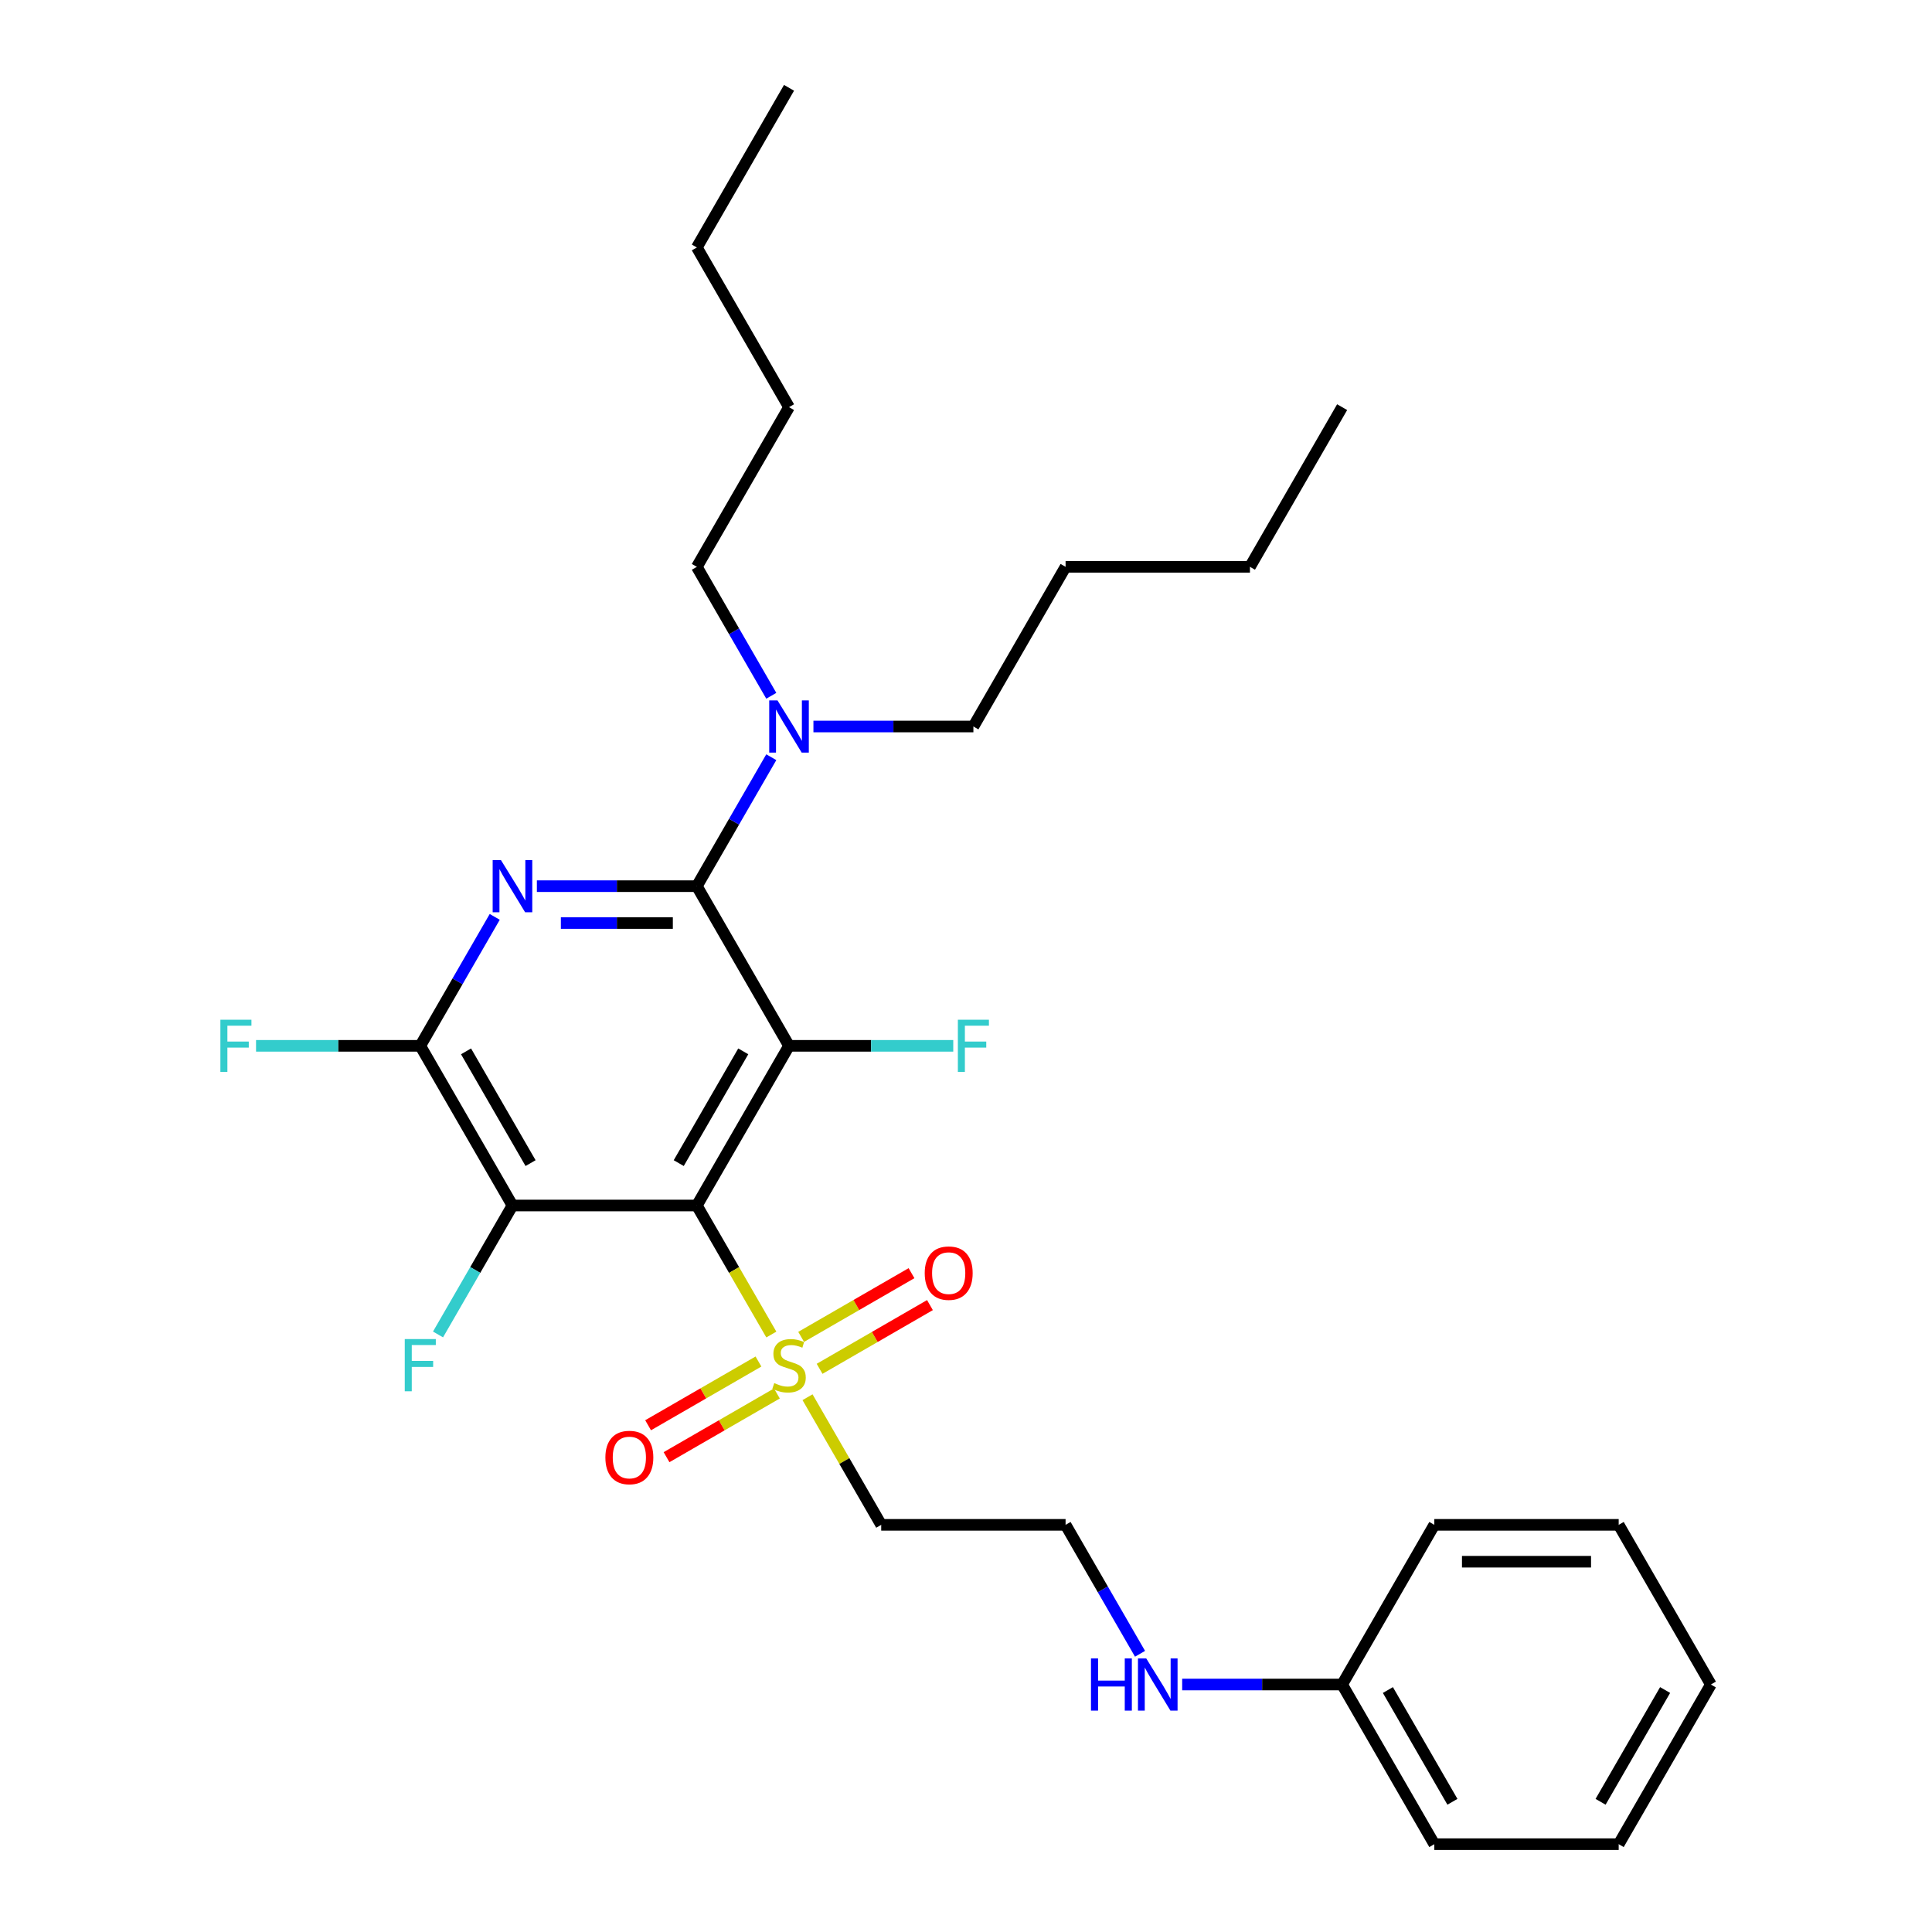 <?xml version='1.0' encoding='iso-8859-1'?>
<svg version='1.1' baseProfile='full'
              xmlns='http://www.w3.org/2000/svg'
                      xmlns:rdkit='http://www.rdkit.org/xml'
                      xmlns:xlink='http://www.w3.org/1999/xlink'
                  xml:space='preserve'
width='1000px' height='1000px' viewBox='0 0 1000 1000'>
<!-- END OF HEADER -->
<rect style='opacity:1.0;fill:#FFFFFF;stroke:none' width='1000' height='1000' x='0' y='0'> </rect>
<path class='bond-0' d='M 360.683,623.967 L 408.397,541.322' style='fill:none;fill-rule:evenodd;stroke:#000000;stroke-width:6px;stroke-linecap:butt;stroke-linejoin:miter;stroke-opacity:1' />
<path class='bond-0' d='M 351.311,602.027 L 384.711,544.176' style='fill:none;fill-rule:evenodd;stroke:#000000;stroke-width:6px;stroke-linecap:butt;stroke-linejoin:miter;stroke-opacity:1' />
<path class='bond-3' d='M 360.683,623.967 L 379.962,657.359' style='fill:none;fill-rule:evenodd;stroke:#000000;stroke-width:6px;stroke-linecap:butt;stroke-linejoin:miter;stroke-opacity:1' />
<path class='bond-3' d='M 379.962,657.359 L 399.24,690.751' style='fill:none;fill-rule:evenodd;stroke:#CCCC00;stroke-width:6px;stroke-linecap:butt;stroke-linejoin:miter;stroke-opacity:1' />
<path class='bond-4' d='M 360.683,623.967 L 265.253,623.967' style='fill:none;fill-rule:evenodd;stroke:#000000;stroke-width:6px;stroke-linecap:butt;stroke-linejoin:miter;stroke-opacity:1' />
<path class='bond-2' d='M 408.397,541.322 L 360.683,458.678' style='fill:none;fill-rule:evenodd;stroke:#000000;stroke-width:6px;stroke-linecap:butt;stroke-linejoin:miter;stroke-opacity:1' />
<path class='bond-10' d='M 408.397,541.322 L 450.902,541.322' style='fill:none;fill-rule:evenodd;stroke:#000000;stroke-width:6px;stroke-linecap:butt;stroke-linejoin:miter;stroke-opacity:1' />
<path class='bond-10' d='M 450.902,541.322 L 493.406,541.322' style='fill:none;fill-rule:evenodd;stroke:#33CCCC;stroke-width:6px;stroke-linecap:butt;stroke-linejoin:miter;stroke-opacity:1' />
<path class='bond-1' d='M 256.074,474.576 L 236.806,507.949' style='fill:none;fill-rule:evenodd;stroke:#0000FF;stroke-width:6px;stroke-linecap:butt;stroke-linejoin:miter;stroke-opacity:1' />
<path class='bond-1' d='M 236.806,507.949 L 217.538,541.322' style='fill:none;fill-rule:evenodd;stroke:#000000;stroke-width:6px;stroke-linecap:butt;stroke-linejoin:miter;stroke-opacity:1' />
<path class='bond-29' d='M 277.888,458.678 L 319.285,458.678' style='fill:none;fill-rule:evenodd;stroke:#0000FF;stroke-width:6px;stroke-linecap:butt;stroke-linejoin:miter;stroke-opacity:1' />
<path class='bond-29' d='M 319.285,458.678 L 360.683,458.678' style='fill:none;fill-rule:evenodd;stroke:#000000;stroke-width:6px;stroke-linecap:butt;stroke-linejoin:miter;stroke-opacity:1' />
<path class='bond-29' d='M 290.307,477.764 L 319.285,477.764' style='fill:none;fill-rule:evenodd;stroke:#0000FF;stroke-width:6px;stroke-linecap:butt;stroke-linejoin:miter;stroke-opacity:1' />
<path class='bond-29' d='M 319.285,477.764 L 348.263,477.764' style='fill:none;fill-rule:evenodd;stroke:#000000;stroke-width:6px;stroke-linecap:butt;stroke-linejoin:miter;stroke-opacity:1' />
<path class='bond-7' d='M 360.683,458.678 L 379.95,425.305' style='fill:none;fill-rule:evenodd;stroke:#000000;stroke-width:6px;stroke-linecap:butt;stroke-linejoin:miter;stroke-opacity:1' />
<path class='bond-7' d='M 379.95,425.305 L 399.218,391.932' style='fill:none;fill-rule:evenodd;stroke:#0000FF;stroke-width:6px;stroke-linecap:butt;stroke-linejoin:miter;stroke-opacity:1' />
<path class='bond-6' d='M 417.973,723.197 L 437.043,756.227' style='fill:none;fill-rule:evenodd;stroke:#CCCC00;stroke-width:6px;stroke-linecap:butt;stroke-linejoin:miter;stroke-opacity:1' />
<path class='bond-6' d='M 437.043,756.227 L 456.112,789.256' style='fill:none;fill-rule:evenodd;stroke:#000000;stroke-width:6px;stroke-linecap:butt;stroke-linejoin:miter;stroke-opacity:1' />
<path class='bond-8' d='M 424.22,708.496 L 452.78,692.006' style='fill:none;fill-rule:evenodd;stroke:#CCCC00;stroke-width:6px;stroke-linecap:butt;stroke-linejoin:miter;stroke-opacity:1' />
<path class='bond-8' d='M 452.78,692.006 L 481.341,675.517' style='fill:none;fill-rule:evenodd;stroke:#FF0000;stroke-width:6px;stroke-linecap:butt;stroke-linejoin:miter;stroke-opacity:1' />
<path class='bond-8' d='M 414.677,691.967 L 443.237,675.477' style='fill:none;fill-rule:evenodd;stroke:#CCCC00;stroke-width:6px;stroke-linecap:butt;stroke-linejoin:miter;stroke-opacity:1' />
<path class='bond-8' d='M 443.237,675.477 L 471.798,658.988' style='fill:none;fill-rule:evenodd;stroke:#FF0000;stroke-width:6px;stroke-linecap:butt;stroke-linejoin:miter;stroke-opacity:1' />
<path class='bond-9' d='M 392.575,704.727 L 364.015,721.217' style='fill:none;fill-rule:evenodd;stroke:#CCCC00;stroke-width:6px;stroke-linecap:butt;stroke-linejoin:miter;stroke-opacity:1' />
<path class='bond-9' d='M 364.015,721.217 L 335.454,737.706' style='fill:none;fill-rule:evenodd;stroke:#FF0000;stroke-width:6px;stroke-linecap:butt;stroke-linejoin:miter;stroke-opacity:1' />
<path class='bond-9' d='M 402.118,721.256 L 373.558,737.746' style='fill:none;fill-rule:evenodd;stroke:#CCCC00;stroke-width:6px;stroke-linecap:butt;stroke-linejoin:miter;stroke-opacity:1' />
<path class='bond-9' d='M 373.558,737.746 L 344.997,754.235' style='fill:none;fill-rule:evenodd;stroke:#FF0000;stroke-width:6px;stroke-linecap:butt;stroke-linejoin:miter;stroke-opacity:1' />
<path class='bond-5' d='M 265.253,623.967 L 217.538,541.322' style='fill:none;fill-rule:evenodd;stroke:#000000;stroke-width:6px;stroke-linecap:butt;stroke-linejoin:miter;stroke-opacity:1' />
<path class='bond-5' d='M 274.624,602.027 L 241.224,544.176' style='fill:none;fill-rule:evenodd;stroke:#000000;stroke-width:6px;stroke-linecap:butt;stroke-linejoin:miter;stroke-opacity:1' />
<path class='bond-11' d='M 265.253,623.967 L 245.985,657.34' style='fill:none;fill-rule:evenodd;stroke:#000000;stroke-width:6px;stroke-linecap:butt;stroke-linejoin:miter;stroke-opacity:1' />
<path class='bond-11' d='M 245.985,657.34 L 226.717,690.713' style='fill:none;fill-rule:evenodd;stroke:#33CCCC;stroke-width:6px;stroke-linecap:butt;stroke-linejoin:miter;stroke-opacity:1' />
<path class='bond-12' d='M 217.538,541.322 L 175.033,541.322' style='fill:none;fill-rule:evenodd;stroke:#000000;stroke-width:6px;stroke-linecap:butt;stroke-linejoin:miter;stroke-opacity:1' />
<path class='bond-12' d='M 175.033,541.322 L 132.529,541.322' style='fill:none;fill-rule:evenodd;stroke:#33CCCC;stroke-width:6px;stroke-linecap:butt;stroke-linejoin:miter;stroke-opacity:1' />
<path class='bond-14' d='M 456.112,789.256 L 551.542,789.256' style='fill:none;fill-rule:evenodd;stroke:#000000;stroke-width:6px;stroke-linecap:butt;stroke-linejoin:miter;stroke-opacity:1' />
<path class='bond-16' d='M 421.032,376.033 L 462.43,376.033' style='fill:none;fill-rule:evenodd;stroke:#0000FF;stroke-width:6px;stroke-linecap:butt;stroke-linejoin:miter;stroke-opacity:1' />
<path class='bond-16' d='M 462.43,376.033 L 503.827,376.033' style='fill:none;fill-rule:evenodd;stroke:#000000;stroke-width:6px;stroke-linecap:butt;stroke-linejoin:miter;stroke-opacity:1' />
<path class='bond-17' d='M 399.218,360.134 L 379.95,326.761' style='fill:none;fill-rule:evenodd;stroke:#0000FF;stroke-width:6px;stroke-linecap:butt;stroke-linejoin:miter;stroke-opacity:1' />
<path class='bond-17' d='M 379.95,326.761 L 360.683,293.388' style='fill:none;fill-rule:evenodd;stroke:#000000;stroke-width:6px;stroke-linecap:butt;stroke-linejoin:miter;stroke-opacity:1' />
<path class='bond-13' d='M 590.078,856.002 L 570.81,822.629' style='fill:none;fill-rule:evenodd;stroke:#0000FF;stroke-width:6px;stroke-linecap:butt;stroke-linejoin:miter;stroke-opacity:1' />
<path class='bond-13' d='M 570.81,822.629 L 551.542,789.256' style='fill:none;fill-rule:evenodd;stroke:#000000;stroke-width:6px;stroke-linecap:butt;stroke-linejoin:miter;stroke-opacity:1' />
<path class='bond-15' d='M 611.892,871.901 L 653.289,871.901' style='fill:none;fill-rule:evenodd;stroke:#0000FF;stroke-width:6px;stroke-linecap:butt;stroke-linejoin:miter;stroke-opacity:1' />
<path class='bond-15' d='M 653.289,871.901 L 694.687,871.901' style='fill:none;fill-rule:evenodd;stroke:#000000;stroke-width:6px;stroke-linecap:butt;stroke-linejoin:miter;stroke-opacity:1' />
<path class='bond-18' d='M 694.687,871.901 L 742.402,954.545' style='fill:none;fill-rule:evenodd;stroke:#000000;stroke-width:6px;stroke-linecap:butt;stroke-linejoin:miter;stroke-opacity:1' />
<path class='bond-18' d='M 718.373,874.755 L 751.773,932.606' style='fill:none;fill-rule:evenodd;stroke:#000000;stroke-width:6px;stroke-linecap:butt;stroke-linejoin:miter;stroke-opacity:1' />
<path class='bond-19' d='M 694.687,871.901 L 742.402,789.256' style='fill:none;fill-rule:evenodd;stroke:#000000;stroke-width:6px;stroke-linecap:butt;stroke-linejoin:miter;stroke-opacity:1' />
<path class='bond-21' d='M 503.827,376.033 L 551.542,293.388' style='fill:none;fill-rule:evenodd;stroke:#000000;stroke-width:6px;stroke-linecap:butt;stroke-linejoin:miter;stroke-opacity:1' />
<path class='bond-20' d='M 360.683,293.388 L 408.397,210.744' style='fill:none;fill-rule:evenodd;stroke:#000000;stroke-width:6px;stroke-linecap:butt;stroke-linejoin:miter;stroke-opacity:1' />
<path class='bond-27' d='M 742.402,954.545 L 837.832,954.545' style='fill:none;fill-rule:evenodd;stroke:#000000;stroke-width:6px;stroke-linecap:butt;stroke-linejoin:miter;stroke-opacity:1' />
<path class='bond-26' d='M 742.402,789.256 L 837.832,789.256' style='fill:none;fill-rule:evenodd;stroke:#000000;stroke-width:6px;stroke-linecap:butt;stroke-linejoin:miter;stroke-opacity:1' />
<path class='bond-26' d='M 756.716,808.342 L 823.517,808.342' style='fill:none;fill-rule:evenodd;stroke:#000000;stroke-width:6px;stroke-linecap:butt;stroke-linejoin:miter;stroke-opacity:1' />
<path class='bond-22' d='M 408.397,210.744 L 360.683,128.099' style='fill:none;fill-rule:evenodd;stroke:#000000;stroke-width:6px;stroke-linecap:butt;stroke-linejoin:miter;stroke-opacity:1' />
<path class='bond-23' d='M 551.542,293.388 L 646.972,293.388' style='fill:none;fill-rule:evenodd;stroke:#000000;stroke-width:6px;stroke-linecap:butt;stroke-linejoin:miter;stroke-opacity:1' />
<path class='bond-25' d='M 360.683,128.099 L 408.397,45.455' style='fill:none;fill-rule:evenodd;stroke:#000000;stroke-width:6px;stroke-linecap:butt;stroke-linejoin:miter;stroke-opacity:1' />
<path class='bond-24' d='M 646.972,293.388 L 694.687,210.744' style='fill:none;fill-rule:evenodd;stroke:#000000;stroke-width:6px;stroke-linecap:butt;stroke-linejoin:miter;stroke-opacity:1' />
<path class='bond-28' d='M 837.832,789.256 L 885.546,871.901' style='fill:none;fill-rule:evenodd;stroke:#000000;stroke-width:6px;stroke-linecap:butt;stroke-linejoin:miter;stroke-opacity:1' />
<path class='bond-30' d='M 837.832,954.545 L 885.546,871.901' style='fill:none;fill-rule:evenodd;stroke:#000000;stroke-width:6px;stroke-linecap:butt;stroke-linejoin:miter;stroke-opacity:1' />
<path class='bond-30' d='M 828.46,932.606 L 861.86,874.755' style='fill:none;fill-rule:evenodd;stroke:#000000;stroke-width:6px;stroke-linecap:butt;stroke-linejoin:miter;stroke-opacity:1' />
<path  class='atom-2' d='M 259.279 445.165
L 268.135 459.479
Q 269.013 460.892, 270.425 463.449
Q 271.837 466.007, 271.914 466.159
L 271.914 445.165
L 275.502 445.165
L 275.502 472.191
L 271.799 472.191
L 262.294 456.54
Q 261.187 454.708, 260.004 452.608
Q 258.859 450.509, 258.515 449.86
L 258.515 472.191
L 255.004 472.191
L 255.004 445.165
L 259.279 445.165
' fill='#0000FF'/>
<path  class='atom-4' d='M 400.763 715.887
Q 401.068 716.002, 402.328 716.536
Q 403.588 717.071, 404.962 717.414
Q 406.374 717.72, 407.749 717.72
Q 410.306 717.72, 411.795 716.498
Q 413.283 715.238, 413.283 713.063
Q 413.283 711.574, 412.52 710.658
Q 411.795 709.742, 410.65 709.245
Q 409.504 708.749, 407.596 708.177
Q 405.191 707.451, 403.741 706.764
Q 402.328 706.077, 401.297 704.627
Q 400.305 703.176, 400.305 700.733
Q 400.305 697.336, 402.595 695.236
Q 404.924 693.137, 409.504 693.137
Q 412.635 693.137, 416.185 694.626
L 415.307 697.565
Q 412.062 696.229, 409.619 696.229
Q 406.985 696.229, 405.535 697.336
Q 404.084 698.405, 404.122 700.275
Q 404.122 701.726, 404.847 702.604
Q 405.611 703.481, 406.68 703.978
Q 407.787 704.474, 409.619 705.047
Q 412.062 705.81, 413.513 706.573
Q 414.963 707.337, 415.994 708.902
Q 417.063 710.429, 417.063 713.063
Q 417.063 716.803, 414.543 718.827
Q 412.062 720.812, 407.901 720.812
Q 405.496 720.812, 403.664 720.277
Q 401.87 719.781, 399.732 718.903
L 400.763 715.887
' fill='#CCCC00'/>
<path  class='atom-8' d='M 402.424 362.52
L 411.279 376.835
Q 412.157 378.247, 413.57 380.805
Q 414.982 383.362, 415.058 383.515
L 415.058 362.52
L 418.647 362.52
L 418.647 389.546
L 414.944 389.546
L 405.439 373.895
Q 404.332 372.063, 403.149 369.964
Q 402.004 367.864, 401.66 367.215
L 401.66 389.546
L 398.148 389.546
L 398.148 362.52
L 402.424 362.52
' fill='#0000FF'/>
<path  class='atom-9' d='M 478.636 658.973
Q 478.636 652.484, 481.843 648.857
Q 485.049 645.231, 491.042 645.231
Q 497.035 645.231, 500.242 648.857
Q 503.448 652.484, 503.448 658.973
Q 503.448 665.539, 500.203 669.279
Q 496.959 672.982, 491.042 672.982
Q 485.087 672.982, 481.843 669.279
Q 478.636 665.577, 478.636 658.973
M 491.042 669.928
Q 495.165 669.928, 497.379 667.18
Q 499.631 664.393, 499.631 658.973
Q 499.631 653.667, 497.379 650.995
Q 495.165 648.285, 491.042 648.285
Q 486.92 648.285, 484.667 650.957
Q 482.453 653.629, 482.453 658.973
Q 482.453 664.432, 484.667 667.18
Q 486.92 669.928, 491.042 669.928
' fill='#FF0000'/>
<path  class='atom-10' d='M 313.347 754.403
Q 313.347 747.914, 316.553 744.287
Q 319.76 740.661, 325.753 740.661
Q 331.746 740.661, 334.952 744.287
Q 338.159 747.914, 338.159 754.403
Q 338.159 760.968, 334.914 764.709
Q 331.669 768.412, 325.753 768.412
Q 319.798 768.412, 316.553 764.709
Q 313.347 761.007, 313.347 754.403
M 325.753 765.358
Q 329.875 765.358, 332.089 762.61
Q 334.342 759.823, 334.342 754.403
Q 334.342 749.097, 332.089 746.425
Q 329.875 743.715, 325.753 743.715
Q 321.63 743.715, 319.378 746.387
Q 317.164 749.059, 317.164 754.403
Q 317.164 759.861, 319.378 762.61
Q 321.63 765.358, 325.753 765.358
' fill='#FF0000'/>
<path  class='atom-11' d='M 495.792 527.809
L 511.862 527.809
L 511.862 530.901
L 499.418 530.901
L 499.418 539.108
L 510.488 539.108
L 510.488 542.238
L 499.418 542.238
L 499.418 554.835
L 495.792 554.835
L 495.792 527.809
' fill='#33CCCC'/>
<path  class='atom-12' d='M 209.503 693.099
L 225.573 693.099
L 225.573 696.191
L 213.129 696.191
L 213.129 704.398
L 224.199 704.398
L 224.199 707.528
L 213.129 707.528
L 213.129 720.124
L 209.503 720.124
L 209.503 693.099
' fill='#33CCCC'/>
<path  class='atom-13' d='M 114.073 527.809
L 130.143 527.809
L 130.143 530.901
L 117.699 530.901
L 117.699 539.108
L 128.769 539.108
L 128.769 542.238
L 117.699 542.238
L 117.699 554.835
L 114.073 554.835
L 114.073 527.809
' fill='#33CCCC'/>
<path  class='atom-14' d='M 564.692 858.388
L 568.357 858.388
L 568.357 869.878
L 582.175 869.878
L 582.175 858.388
L 585.84 858.388
L 585.84 885.414
L 582.175 885.414
L 582.175 872.931
L 568.357 872.931
L 568.357 885.414
L 564.692 885.414
L 564.692 858.388
' fill='#0000FF'/>
<path  class='atom-14' d='M 593.283 858.388
L 602.139 872.702
Q 603.017 874.115, 604.429 876.672
Q 605.842 879.23, 605.918 879.383
L 605.918 858.388
L 609.506 858.388
L 609.506 885.414
L 605.804 885.414
L 596.299 869.763
Q 595.192 867.931, 594.008 865.831
Q 592.863 863.732, 592.52 863.083
L 592.52 885.414
L 589.008 885.414
L 589.008 858.388
L 593.283 858.388
' fill='#0000FF'/>
</svg>
